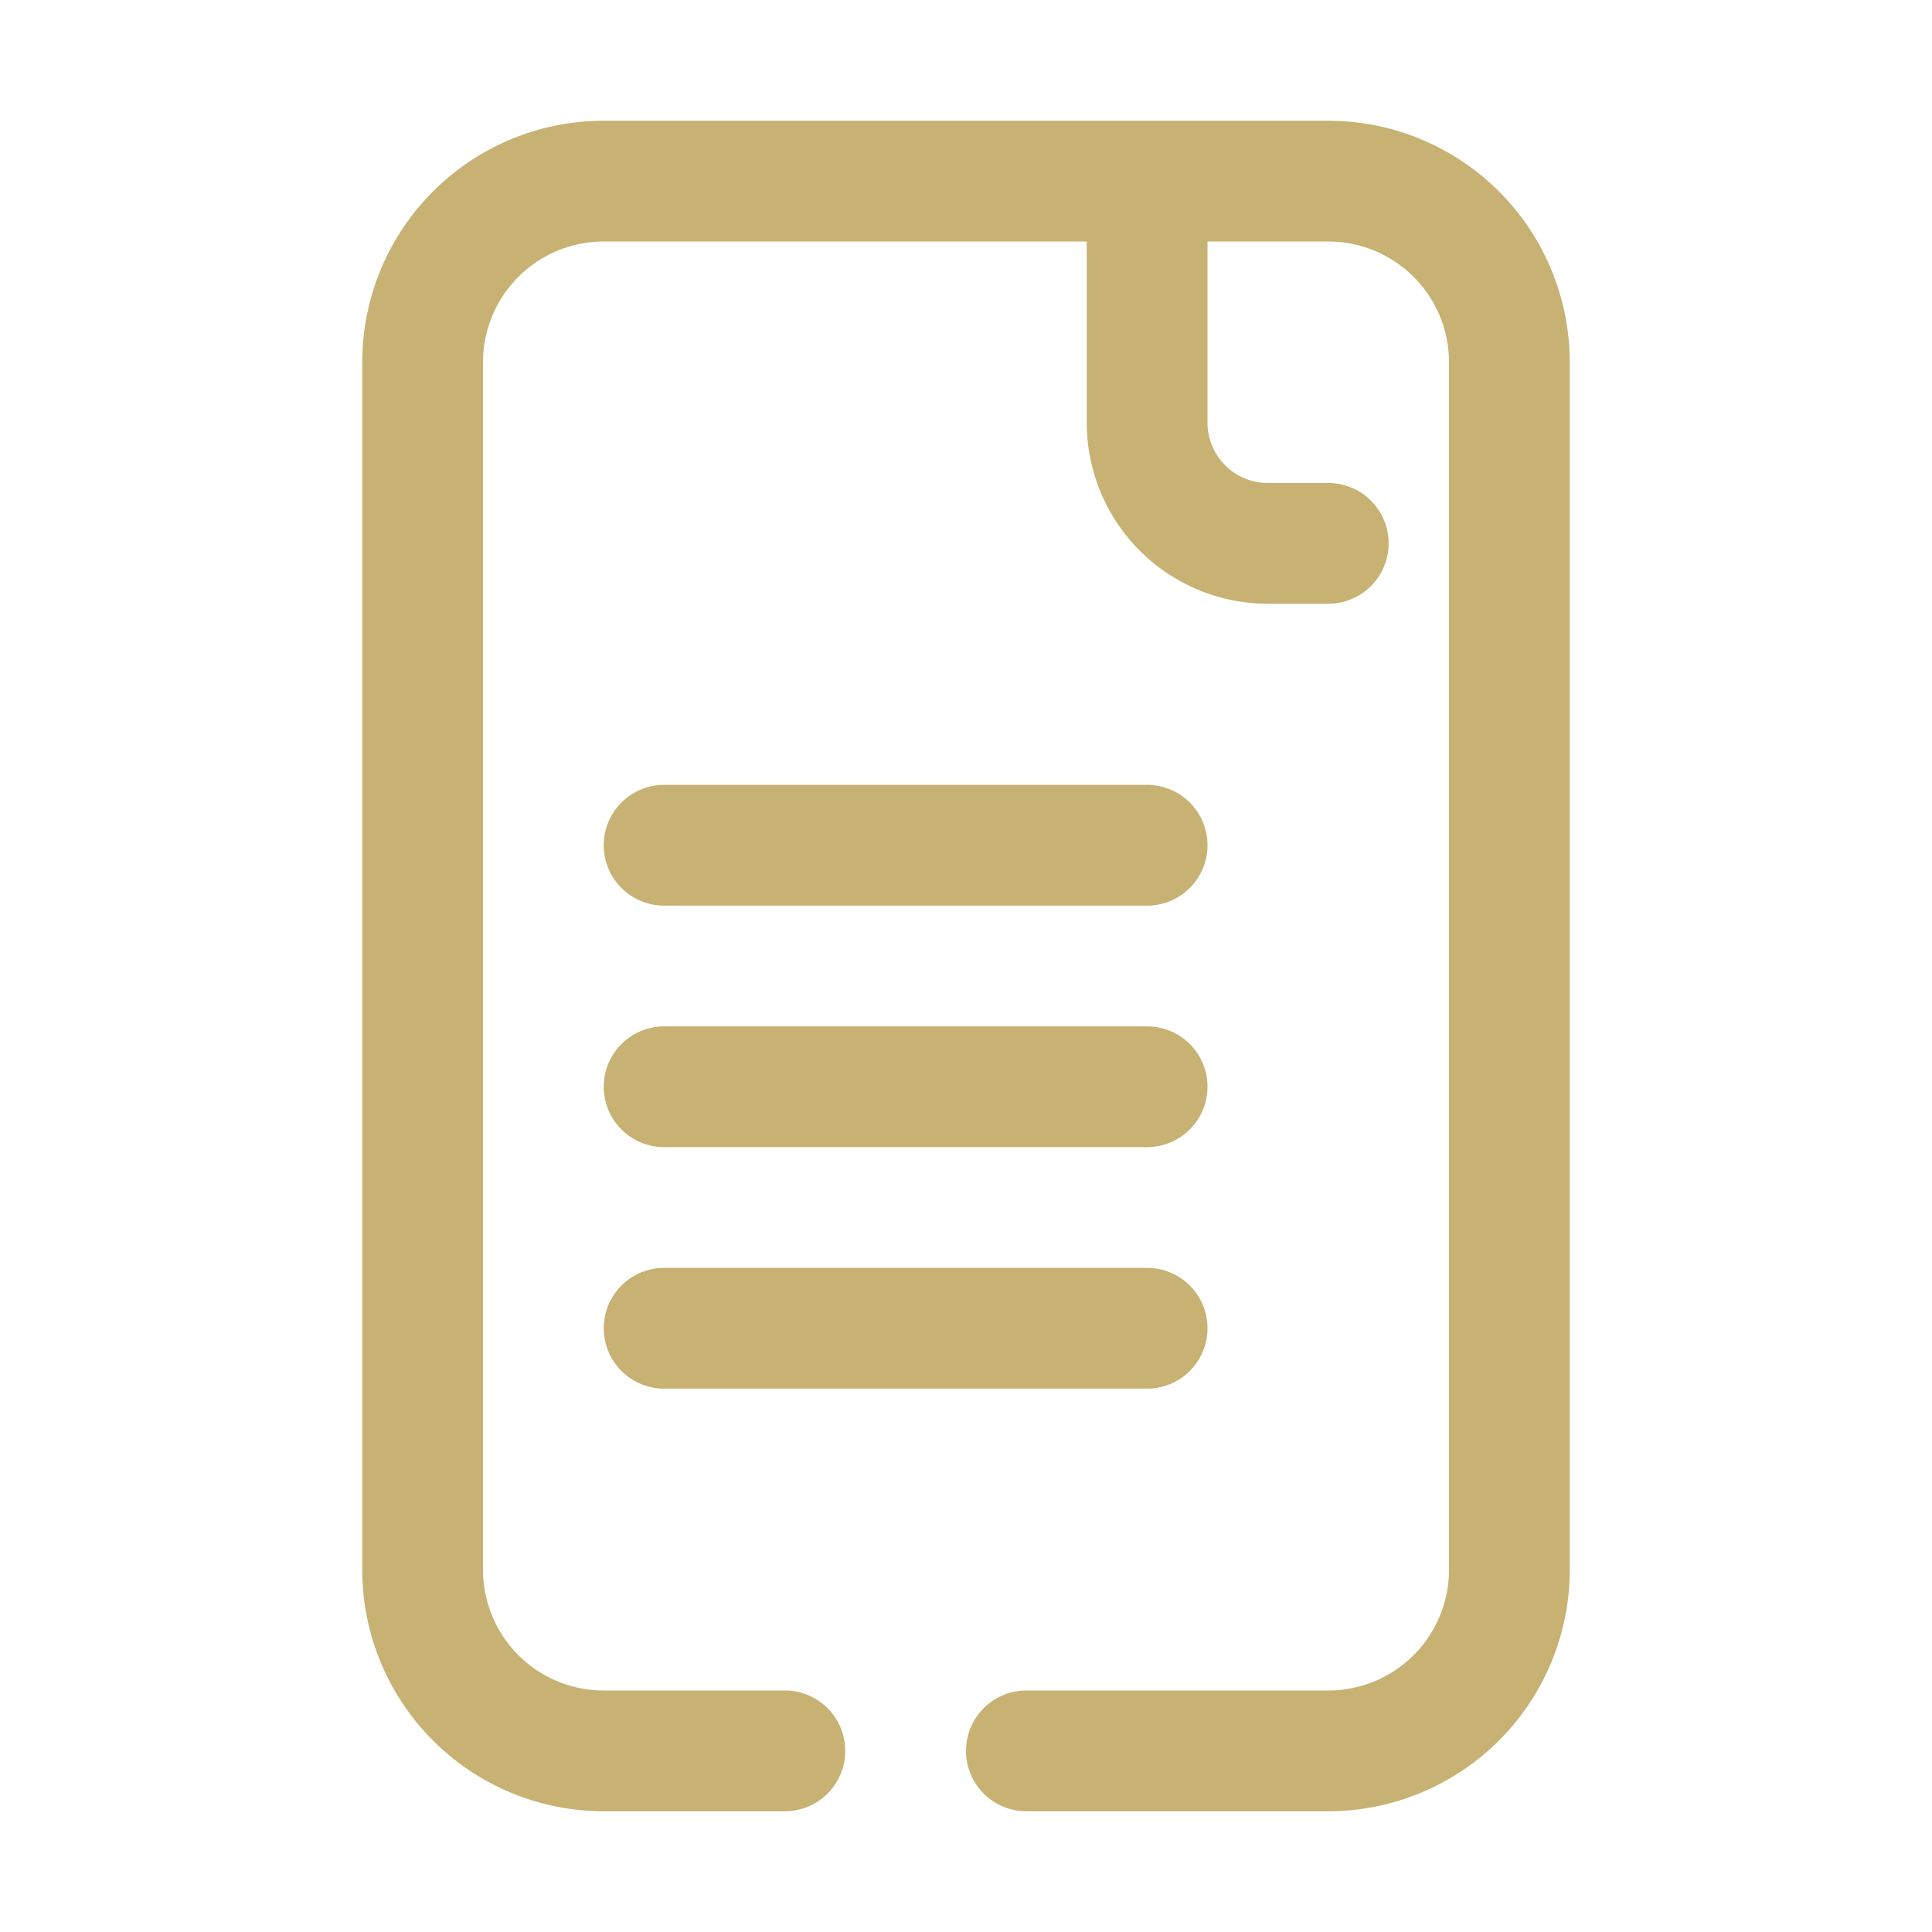 <svg xmlns="http://www.w3.org/2000/svg" viewBox="0 0 32 32"><g id="file"><path d="M22,2H10A4,4,0,0,0,6,6V26a4,4,0,0,0,4,4h3a1,1,0,0,0,0-2H10a2,2,0,0,1-2-2V6a2,2,0,0,1,2-2h8V7a3,3,0,0,0,3,3h1a1,1,0,0,0,0-2H21a1,1,0,0,1-1-1V4h2a2,2,0,0,1,2,2V26a2,2,0,0,1-2,2H17a1,1,0,0,0,0,2h5a4,4,0,0,0,4-4V6A4,4,0,0,0,22,2Z" fill="#c7b273"/><path d="M11,15h8a1,1,0,0,0,0-2H11a1,1,0,0,0,0,2Z" fill="#c7b273"/><path d="M11,19h8a1,1,0,0,0,0-2H11a1,1,0,0,0,0,2Z" fill="#c7b273"/><path d="M11,23h8a1,1,0,0,0,0-2H11a1,1,0,0,0,0,2Z" fill="#c7b273"/></g></svg>